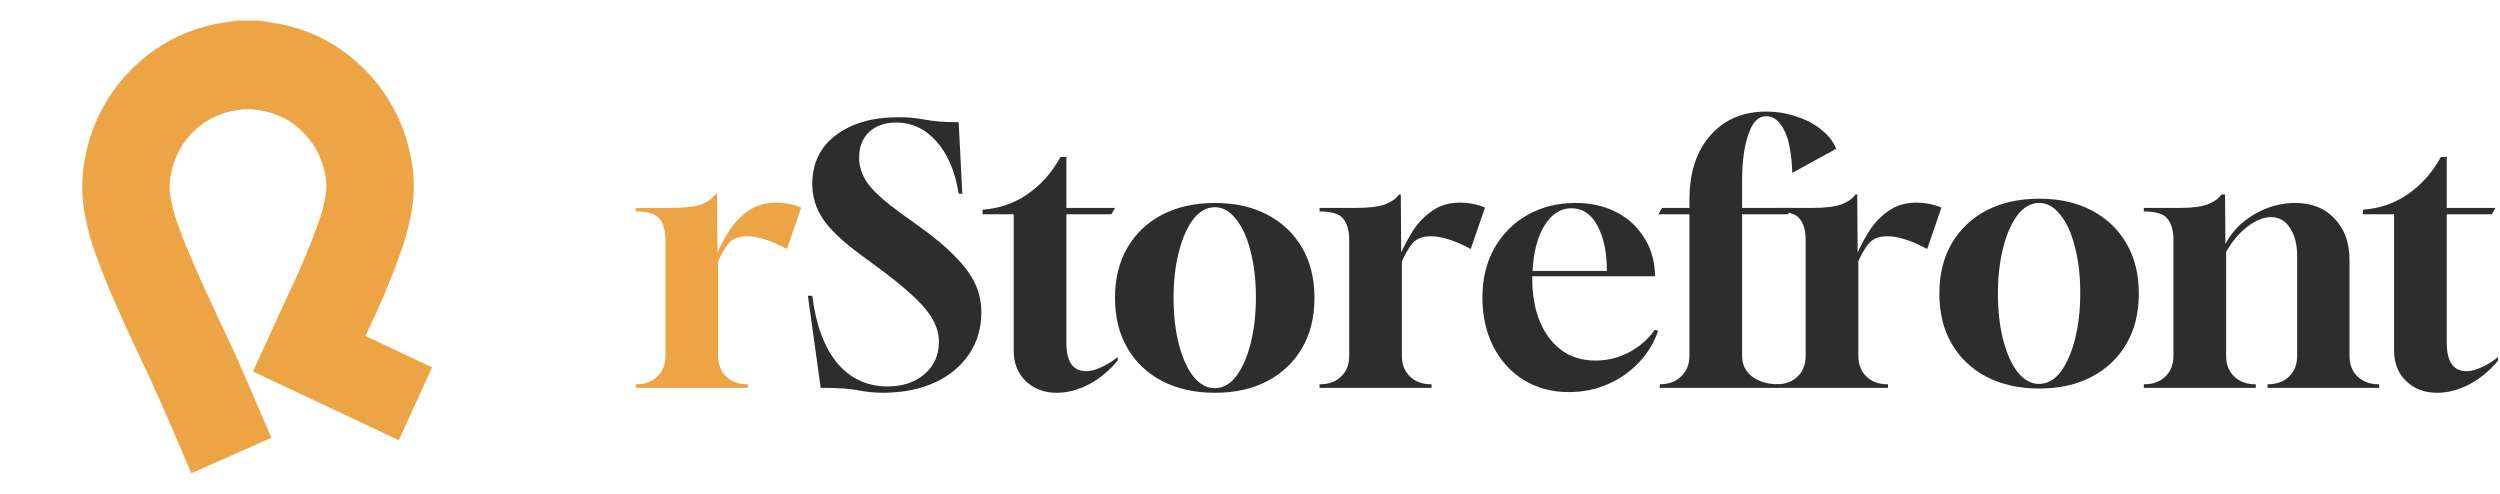<svg width="162" height="32" viewBox="0 0 162 32" fill="none" xmlns="http://www.w3.org/2000/svg">
<path d="M157.935 25.453C157.113 25.453 156.441 25.2 155.919 24.695C155.397 24.19 155.136 23.532 155.136 22.722V13.886H153.12V13.587C154.211 13.511 155.184 13.174 156.037 12.577C156.907 11.981 157.618 11.177 158.172 10.168H158.551V13.472H161.706L161.469 13.886H158.551V22.217C158.551 23.441 158.978 24.053 159.832 24.053C160.117 24.053 160.441 23.969 160.805 23.8C161.184 23.632 161.54 23.41 161.872 23.135V23.364C161.35 24.007 160.733 24.519 160.022 24.902C159.31 25.269 158.615 25.453 157.935 25.453Z" fill="#2D2D2D"/>
<path d="M138.918 25.132V24.902H138.942C139.511 24.902 139.969 24.734 140.317 24.397C140.665 24.061 140.839 23.617 140.839 23.066V15.538C140.839 14.957 140.713 14.505 140.46 14.184C140.222 13.863 139.709 13.702 138.918 13.702V13.473H141.266C142.072 13.473 142.689 13.389 143.116 13.22C143.511 13.052 143.788 12.845 143.946 12.601H144.183L144.207 15.814C144.618 15.018 145.243 14.375 146.081 13.886C146.919 13.396 147.804 13.151 148.737 13.151C149.796 13.151 150.642 13.488 151.275 14.161C151.923 14.835 152.247 15.722 152.247 16.823V23.066C152.247 23.617 152.421 24.061 152.769 24.397C153.117 24.734 153.575 24.902 154.144 24.902H154.168V25.132H146.934V24.902H146.958C147.527 24.902 147.986 24.734 148.334 24.397C148.682 24.061 148.856 23.617 148.856 23.066V16.594C148.856 15.829 148.697 15.217 148.381 14.758C148.081 14.299 147.678 14.069 147.172 14.069C146.681 14.069 146.168 14.276 145.63 14.689C145.108 15.087 144.65 15.63 144.254 16.319V23.066C144.254 23.617 144.428 24.061 144.776 24.397C145.124 24.734 145.583 24.902 146.152 24.902H146.175V25.132H138.918Z" fill="#2D2D2D"/>
<path d="M132.145 25.177C130.848 25.177 129.71 24.924 128.729 24.419C127.765 23.914 127.014 23.203 126.476 22.285C125.939 21.367 125.67 20.28 125.67 19.026C125.67 17.771 125.939 16.685 126.476 15.767C127.014 14.849 127.765 14.137 128.729 13.632C129.71 13.127 130.848 12.875 132.145 12.875C133.441 12.875 134.572 13.127 135.536 13.632C136.501 14.137 137.252 14.849 137.789 15.767C138.327 16.685 138.596 17.771 138.596 19.026C138.596 20.28 138.327 21.367 137.789 22.285C137.252 23.203 136.501 23.914 135.536 24.419C134.572 24.924 133.441 25.177 132.145 25.177ZM132.121 24.878C132.674 24.878 133.149 24.61 133.544 24.075C133.939 23.54 134.248 22.828 134.469 21.941C134.69 21.038 134.801 20.059 134.801 19.003C134.801 17.855 134.682 16.846 134.445 15.973C134.224 15.086 133.908 14.397 133.497 13.908C133.101 13.403 132.651 13.15 132.145 13.15C131.607 13.15 131.133 13.418 130.722 13.954C130.326 14.489 130.018 15.201 129.797 16.088C129.575 16.976 129.465 17.947 129.465 19.003C129.465 20.166 129.583 21.191 129.82 22.078C130.058 22.966 130.374 23.654 130.769 24.144C131.18 24.634 131.631 24.878 132.121 24.878Z" fill="#2D2D2D"/>
<path d="M115.085 25.132V24.902H115.109C115.678 24.902 116.136 24.734 116.484 24.397C116.832 24.061 117.006 23.617 117.006 23.066V15.538C117.006 14.957 116.88 14.505 116.627 14.184C116.389 13.863 115.876 13.702 115.085 13.702V13.473H117.433C118.271 13.473 118.903 13.396 119.33 13.243C119.757 13.075 120.058 12.861 120.232 12.601H120.35L120.374 16.364C120.579 15.905 120.84 15.424 121.157 14.919C121.489 14.414 121.9 13.993 122.39 13.656C122.896 13.304 123.497 13.129 124.192 13.129C124.43 13.129 124.683 13.151 124.951 13.197C125.22 13.243 125.505 13.327 125.805 13.45L124.88 16.135C124.311 15.829 123.813 15.615 123.386 15.492C122.975 15.37 122.611 15.309 122.295 15.309C121.757 15.309 121.354 15.469 121.085 15.791C120.832 16.112 120.611 16.495 120.421 16.938V23.066C120.421 23.617 120.595 24.061 120.943 24.397C121.291 24.734 121.75 24.902 122.319 24.902H122.342V25.132H115.085Z" fill="#2D2D2D"/>
<path d="M107.554 25.132V24.902C108.123 24.902 108.582 24.734 108.929 24.397C109.293 24.061 109.475 23.617 109.475 23.066V13.886H107.459L107.696 13.473H109.475V12.945C109.475 11.782 109.673 10.78 110.068 9.938C110.479 9.081 111.056 8.416 111.799 7.941C112.542 7.467 113.42 7.23 114.432 7.23C115.128 7.23 115.784 7.337 116.4 7.551C117.033 7.75 117.57 8.033 118.013 8.4C118.472 8.752 118.796 9.165 118.986 9.64L116.14 11.2C116.124 10.65 116.076 10.152 115.997 9.709C115.934 9.265 115.823 8.875 115.665 8.538C115.349 7.865 114.946 7.528 114.456 7.528C113.95 7.528 113.57 7.903 113.317 8.653C113.033 9.403 112.89 10.428 112.89 11.728V13.473H116.092L115.855 13.886H112.89V23.066C112.89 23.617 113.104 24.061 113.531 24.397C113.973 24.734 114.55 24.902 115.262 24.902H115.286V25.132H107.554Z" fill="#2D2D2D"/>
<path d="M101.659 25.407C100.568 25.407 99.595 25.147 98.742 24.627C97.904 24.107 97.247 23.387 96.773 22.469C96.299 21.536 96.061 20.473 96.061 19.279C96.061 18.055 96.322 16.984 96.844 16.066C97.366 15.148 98.078 14.437 98.979 13.932C99.896 13.412 100.931 13.151 102.086 13.151C103.05 13.151 103.904 13.335 104.647 13.702C105.406 14.069 106.007 14.59 106.45 15.263C106.908 15.921 107.169 16.686 107.232 17.558L107.256 17.902H99.287V18.017C99.287 19.639 99.659 20.939 100.402 21.919C101.145 22.883 102.141 23.364 103.39 23.364C104.149 23.364 104.869 23.189 105.548 22.837C106.244 22.469 106.805 21.98 107.232 21.368L107.446 21.437C107.177 22.217 106.758 22.905 106.189 23.502C105.62 24.099 104.948 24.566 104.173 24.902C103.398 25.239 102.56 25.407 101.659 25.407ZM99.311 17.558H104.125C104.125 16.349 103.92 15.37 103.509 14.62C103.113 13.87 102.552 13.496 101.825 13.496C101.129 13.496 100.552 13.863 100.093 14.597C99.635 15.332 99.374 16.319 99.311 17.558Z" fill="#2D2D2D"/>
<path d="M85.508 25.132V24.902H85.531C86.101 24.902 86.559 24.734 86.907 24.397C87.255 24.061 87.429 23.617 87.429 23.066V15.538C87.429 14.957 87.302 14.505 87.049 14.184C86.812 13.863 86.298 13.702 85.508 13.702V13.473H87.856C88.694 13.473 89.326 13.396 89.753 13.243C90.18 13.075 90.481 12.861 90.654 12.601H90.773L90.797 16.364C91.002 15.905 91.263 15.424 91.579 14.919C91.912 14.414 92.323 13.993 92.813 13.656C93.319 13.304 93.919 13.129 94.615 13.129C94.852 13.129 95.105 13.151 95.374 13.197C95.643 13.243 95.928 13.327 96.228 13.45L95.303 16.135C94.734 15.829 94.236 15.615 93.809 15.492C93.398 15.37 93.034 15.309 92.718 15.309C92.18 15.309 91.777 15.469 91.508 15.791C91.255 16.112 91.034 16.495 90.844 16.938V23.066C90.844 23.617 91.018 24.061 91.366 24.397C91.714 24.734 92.172 24.902 92.742 24.902H92.765V25.132H85.508Z" fill="#2D2D2D"/>
<path d="M78.727 25.453C77.43 25.453 76.292 25.201 75.311 24.696C74.347 24.191 73.596 23.479 73.058 22.561C72.521 21.643 72.252 20.557 72.252 19.302C72.252 18.047 72.521 16.961 73.058 16.043C73.596 15.125 74.347 14.414 75.311 13.909C76.292 13.404 77.43 13.151 78.727 13.151C80.023 13.151 81.154 13.404 82.118 13.909C83.083 14.414 83.834 15.125 84.371 16.043C84.909 16.961 85.178 18.047 85.178 19.302C85.178 20.557 84.909 21.643 84.371 22.561C83.834 23.479 83.083 24.191 82.118 24.696C81.154 25.201 80.023 25.453 78.727 25.453ZM78.703 25.155C79.256 25.155 79.731 24.887 80.126 24.351C80.521 23.816 80.83 23.104 81.051 22.217C81.272 21.314 81.383 20.335 81.383 19.279C81.383 18.132 81.264 17.122 81.027 16.25C80.806 15.362 80.49 14.674 80.079 14.184C79.683 13.679 79.233 13.427 78.727 13.427C78.189 13.427 77.715 13.694 77.304 14.23C76.908 14.766 76.6 15.477 76.379 16.364C76.157 17.252 76.047 18.224 76.047 19.279C76.047 20.442 76.165 21.467 76.403 22.355C76.64 23.242 76.956 23.931 77.351 24.42C77.762 24.91 78.213 25.155 78.703 25.155Z" fill="#2D2D2D"/>
<path d="M68.486 25.453C67.663 25.453 66.991 25.2 66.469 24.695C65.948 24.19 65.687 23.532 65.687 22.722V13.886H63.671V13.587C64.762 13.511 65.734 13.174 66.588 12.577C67.458 11.981 68.169 11.177 68.723 10.168H69.102V13.472H72.257L72.019 13.886H69.102V22.217C69.102 23.441 69.529 24.053 70.383 24.053C70.668 24.053 70.992 23.969 71.355 23.8C71.735 23.632 72.091 23.41 72.423 23.135V23.364C71.901 24.007 71.284 24.519 70.573 24.902C69.861 25.269 69.165 25.453 68.486 25.453Z" fill="#2D2D2D"/>
<path d="M57.379 25.453C56.968 25.453 56.628 25.438 56.359 25.407C56.106 25.376 55.853 25.338 55.6 25.292C55.347 25.246 55.038 25.208 54.675 25.177C54.311 25.147 53.813 25.132 53.181 25.132L52.351 19.164H52.635C52.872 21.046 53.41 22.5 54.248 23.525C55.102 24.535 56.193 25.04 57.521 25.04C58.501 25.04 59.3 24.772 59.916 24.236C60.533 23.701 60.841 23.005 60.841 22.148C60.841 21.781 60.77 21.429 60.628 21.092C60.501 20.756 60.28 20.396 59.964 20.014C59.648 19.631 59.229 19.218 58.707 18.774C58.185 18.315 57.537 17.803 56.762 17.236L55.79 16.525C54.604 15.653 53.782 14.873 53.323 14.184C52.864 13.495 52.635 12.746 52.635 11.935C52.635 10.588 53.141 9.533 54.153 8.768C55.181 7.987 56.533 7.597 58.209 7.597C58.62 7.597 58.952 7.612 59.205 7.643C59.474 7.674 59.727 7.712 59.964 7.758C60.217 7.804 60.509 7.842 60.841 7.873C61.173 7.903 61.6 7.918 62.122 7.918L62.359 12.555H62.122C61.901 11.132 61.426 10.007 60.699 9.181C59.972 8.355 59.094 7.941 58.066 7.941C57.339 7.941 56.754 8.148 56.311 8.561C55.885 8.974 55.671 9.525 55.671 10.214C55.671 10.81 55.869 11.384 56.264 11.935C56.675 12.47 57.379 13.098 58.375 13.817L59.395 14.551C60.438 15.286 61.26 15.967 61.861 16.594C62.478 17.206 62.921 17.803 63.189 18.384C63.458 18.965 63.593 19.585 63.593 20.243C63.593 21.253 63.332 22.148 62.81 22.928C62.288 23.709 61.561 24.321 60.628 24.764C59.711 25.193 58.628 25.422 57.379 25.453Z" fill="#2D2D2D"/>
<path d="M41.2 25.132V24.902H41.224C41.793 24.902 42.252 24.734 42.599 24.397C42.947 24.061 43.121 23.617 43.121 23.066V15.538C43.121 14.957 42.995 14.505 42.742 14.184C42.505 13.863 41.991 13.702 41.2 13.702V13.473H43.548C44.386 13.473 45.019 13.396 45.446 13.243C45.873 13.075 46.173 12.861 46.347 12.601H46.465L46.489 16.364C46.695 15.905 46.956 15.424 47.272 14.919C47.604 14.414 48.015 13.993 48.505 13.656C49.011 13.304 49.612 13.129 50.308 13.129C50.545 13.129 50.798 13.151 51.067 13.197C51.335 13.243 51.62 13.327 51.92 13.45L50.995 16.135C50.426 15.829 49.928 15.615 49.501 15.492C49.09 15.37 48.727 15.309 48.41 15.309C47.873 15.309 47.469 15.469 47.201 15.791C46.948 16.112 46.726 16.495 46.537 16.938V23.066C46.537 23.617 46.711 24.061 47.058 24.397C47.406 24.734 47.865 24.902 48.434 24.902H48.458V25.132H41.2Z" fill="#EDA445"/>
<path d="M25.84 28.528L28 23.808L23.683 21.771L23.738 21.655C24.143 20.795 24.562 19.905 24.957 18.953C25.463 17.737 25.843 16.73 26.157 15.777C26.428 14.949 26.625 14.091 26.742 13.226L26.749 13.172C26.895 11.925 26.797 10.68 26.459 9.473C25.954 7.507 24.918 5.733 23.463 4.339C22.112 3.019 20.432 2.093 18.613 1.658C18.192 1.557 17.794 1.494 17.442 1.438C17.313 1.418 17.183 1.398 17.054 1.375L16.816 1.333H15.372L15.157 1.367C15.051 1.384 14.944 1.399 14.838 1.414C14.546 1.457 14.214 1.504 13.861 1.579C11.754 2.027 9.849 3.094 8.352 4.664C6.858 6.229 5.871 8.191 5.496 10.336C5.316 11.318 5.285 12.318 5.404 13.31L5.415 13.39C5.579 14.491 5.859 15.577 6.249 16.618C6.947 18.536 7.783 20.374 8.648 22.244C8.855 22.692 9.067 23.14 9.271 23.574C9.629 24.33 9.966 25.044 10.287 25.769C10.801 26.93 11.313 28.127 11.808 29.285C12.005 29.745 12.202 30.207 12.4 30.667L17.584 28.37C17.388 27.913 17.192 27.455 16.997 26.998C16.494 25.824 15.975 24.61 15.445 23.414C15.095 22.624 14.727 21.846 14.372 21.092C14.169 20.663 13.967 20.234 13.768 19.802C12.922 17.977 12.172 16.327 11.55 14.616L11.539 14.586C11.296 13.937 11.119 13.261 11.014 12.576C10.97 12.177 10.984 11.774 11.057 11.379L11.063 11.347C11.425 9.261 12.978 7.632 15.02 7.198C15.191 7.161 15.404 7.131 15.63 7.098C15.687 7.09 15.744 7.081 15.799 7.074H16.341C16.418 7.086 16.494 7.098 16.571 7.111C16.844 7.154 17.101 7.195 17.313 7.246C18.153 7.446 18.926 7.874 19.547 8.483L19.573 8.508C20.264 9.168 20.754 10.009 20.99 10.941L21.012 11.025C21.147 11.497 21.188 11.983 21.134 12.471C21.063 12.978 20.947 13.481 20.791 13.96C20.525 14.765 20.193 15.644 19.744 16.724C19.401 17.551 19.028 18.341 18.634 19.178L18.514 19.432H18.517L16.393 24.072L25.839 28.527L25.84 28.528Z" fill="#EDA445"/>
</svg>
